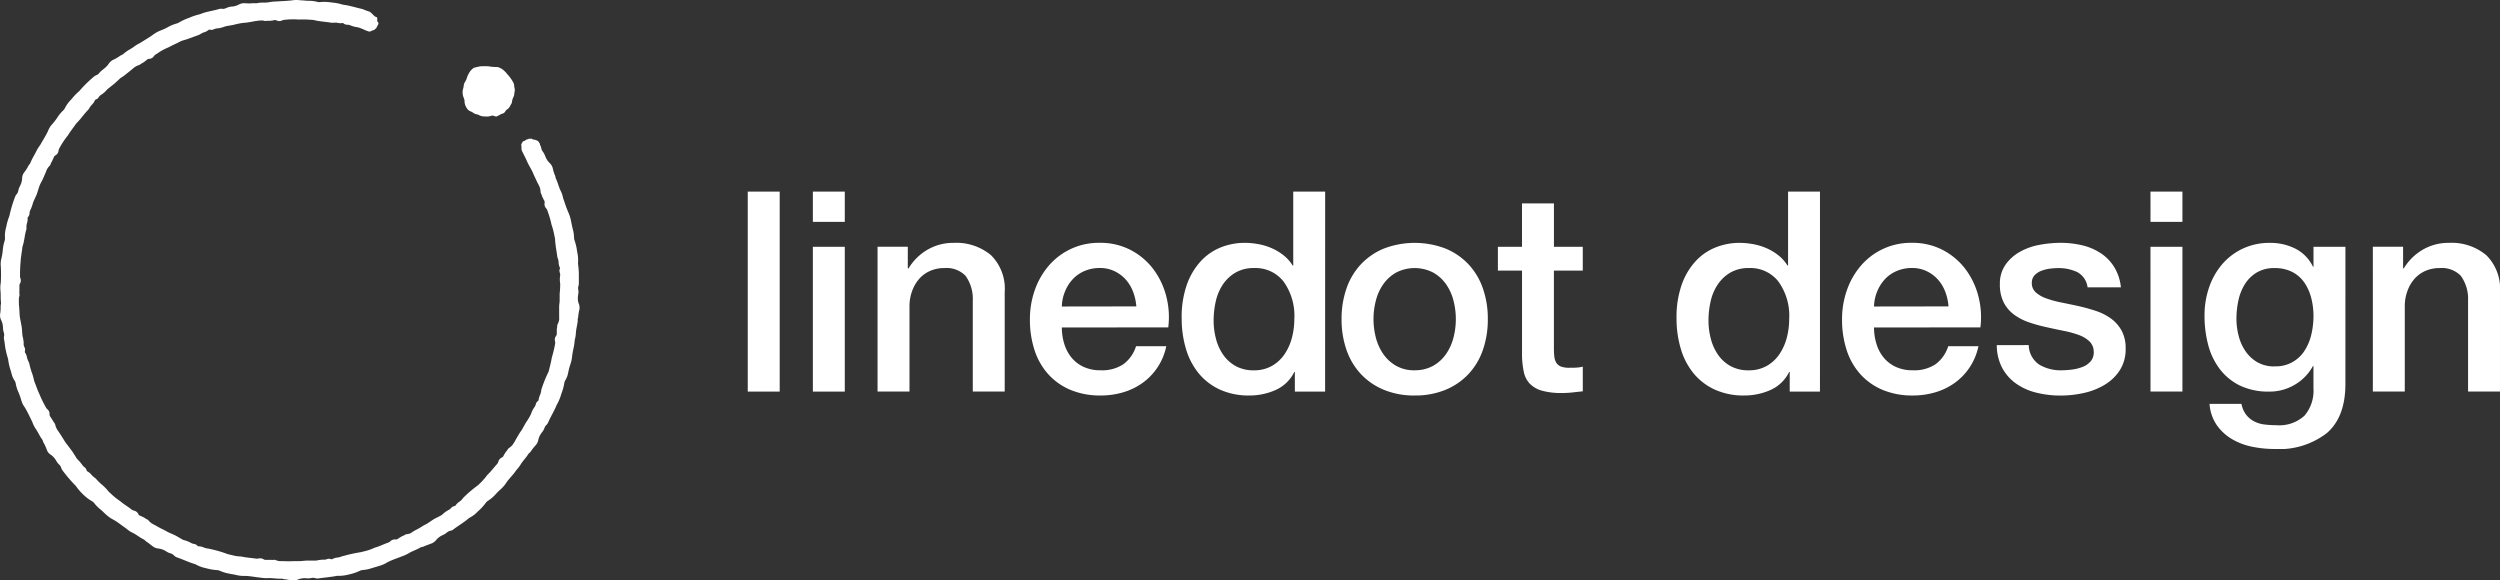 <svg xmlns="http://www.w3.org/2000/svg" xmlns:xlink="http://www.w3.org/1999/xlink" width="296.998" height="68.959" viewBox="0 0 296.998 68.959">
  <rect x="0" y="0" width="296.998" height="68.959" fill="#333333" stroke="none"/>
  <defs>
    <clipPath id="clip-path">
      <rect id="長方形_1767" data-name="長方形 1767" width="208.165" height="30.576" fill="none" />
    </clipPath>
  </defs>
  <g id="グループ_5154" data-name="グループ 5154" transform="translate(12555.674 2400.846)">
    <g id="レイヤー_2" data-name="レイヤー 2" transform="translate(-12555.675 -2400.845)">
      <g id="レイヤー_1" data-name="レイヤー 1" transform="translate(0 0)">
        <g id="グループ_35" data-name="グループ 35">
          <path id="パス_119" data-name="パス 119"
            d="M68.805,36.78a5.223,5.223,0,0,0-.144.868.771.771,0,0,1-.059.242h0v.255c-.039.47-.183.921-.215,1.391a3.872,3.872,0,0,1-.144.894,6.156,6.156,0,0,1-.131.94,9.221,9.221,0,0,0-.17.927,4.028,4.028,0,0,1-.2.973,6.958,6.958,0,0,0-.242.875c-.039.189-.078.379-.137.568a2.965,2.965,0,0,1-.255.522.888.888,0,0,0-.1.313,6.642,6.642,0,0,1-.353,1.267,5.994,5.994,0,0,1-.464,1.162.966.966,0,0,0-.111.215c-.287.686-.7,1.338-.992,2.024a1.1,1.1,0,0,1-.274.359.9.9,0,0,0-.131.215c-.039.085-.065.17-.1.248a2.213,2.213,0,0,1-.242.366,2.109,2.109,0,0,0-.418.868,1.306,1.306,0,0,1-.359.692,5.307,5.307,0,0,0-.535.692.9.9,0,0,1-.176.176h0a1.169,1.169,0,0,0-.163.2c-.255.4-.594.731-.842,1.13a4.107,4.107,0,0,1-.548.718c-.34.542-.829.96-1.175,1.482a3.794,3.794,0,0,1-.653.764,6.626,6.626,0,0,0-.653.653,4.407,4.407,0,0,1-.888.744.9.9,0,0,0-.242.229,6.255,6.255,0,0,1-.888.973c-.157.137-.294.294-.457.424a3.206,3.206,0,0,1-.529.346,1.051,1.051,0,0,0-.2.137c-.568.477-1.234.868-1.815,1.306-.1.111-.274.118-.418.163a.882.882,0,0,0-.235.118,2.558,2.558,0,0,0-.209.163,2.7,2.7,0,0,1-.379.215,2.063,2.063,0,0,0-.777.581,1.306,1.306,0,0,1-.653.444c-.274.111-.555.2-.816.32a.738.738,0,0,1-.242.065h0a1.11,1.11,0,0,0-.235.1c-.411.242-.868.379-1.267.614a4.113,4.113,0,0,1-.823.385c-.588.242-1.2.424-1.756.718a3.812,3.812,0,0,1-.947.424l-.875.261a4.688,4.688,0,0,1-1.136.235.986.986,0,0,0-.32.091,5.733,5.733,0,0,1-1.247.424,4.9,4.9,0,0,1-1.234.176.979.979,0,0,0-.242,0c-.731.144-1.5.2-2.233.313a1.228,1.228,0,0,1-.451-.072,1.091,1.091,0,0,0-.255,0c-.091,0-.176.039-.261.046a2.026,2.026,0,0,1-.444,0,2.083,2.083,0,0,0-.953.137,1.306,1.306,0,0,1-.77.091c-.3,0-.588-.1-.875-.118a1.006,1.006,0,0,1-.242-.059h0a1.2,1.2,0,0,0-.261,0c-.47,0-.934-.085-1.4-.072a3.8,3.8,0,0,1-.9-.052c-.653-.059-1.254-.2-1.887-.209a3.564,3.564,0,0,1-.986-.1c-.294-.078-.6-.1-.888-.176a4.453,4.453,0,0,1-1.11-.34.914.914,0,0,0-.326-.072,6.378,6.378,0,0,1-1.306-.229,4.1,4.1,0,0,1-1.175-.424,1.2,1.2,0,0,0-.229-.091c-.705-.215-1.4-.555-2.109-.79a1.306,1.306,0,0,1-.359-.274.849.849,0,0,0-.222-.137c-.078-.039-.17-.052-.248-.085a2.226,2.226,0,0,1-.392-.2,2.122,2.122,0,0,0-.908-.333,1.306,1.306,0,0,1-.725-.294c-.242-.176-.457-.372-.705-.522a1.535,1.535,0,0,1-.189-.17h0a1.5,1.5,0,0,0-.215-.137c-.424-.215-.783-.522-1.2-.731a2.742,2.742,0,0,1-.751-.49c-.529-.359-1.012-.77-1.56-1.077a3.812,3.812,0,0,1-.823-.561c-.235-.2-.444-.418-.653-.607a4.426,4.426,0,0,1-.823-.816.882.882,0,0,0-.248-.215,4.805,4.805,0,0,1-1.051-.8,6.242,6.242,0,0,1-.823-.94,1.136,1.136,0,0,0-.163-.189,17.353,17.353,0,0,1-1.456-1.711,1.26,1.26,0,0,1-.2-.411A.764.764,0,0,0,7.08,55.3a2.5,2.5,0,0,0-.183-.189,2.246,2.246,0,0,1-.255-.359,2.122,2.122,0,0,0-.653-.718,1.084,1.084,0,0,1-.47-.62,5.589,5.589,0,0,0-.372-.8,1.031,1.031,0,0,1-.091-.235h0a.829.829,0,0,0-.131-.222c-.274-.392-.451-.823-.725-1.208a3.787,3.787,0,0,1-.4-.816c-.294-.594-.548-1.156-.881-1.711a2.553,2.553,0,0,1-.431-.888,8.8,8.8,0,0,0-.3-.855,4.4,4.4,0,0,1-.353-1.11.934.934,0,0,0-.118-.307,2.611,2.611,0,0,1-.3-.588l-.183-.653A6.529,6.529,0,0,1,.949,42.8,1.012,1.012,0,0,0,.9,42.565c-.111-.353-.2-.725-.274-1.09s-.091-.731-.17-1.1a1.175,1.175,0,0,1,0-.451.881.881,0,0,0,0-.261,1.241,1.241,0,0,0-.072-.255,2.435,2.435,0,0,1-.059-.437,2.083,2.083,0,0,0-.229-.94,1.254,1.254,0,0,1-.1-.77,5,5,0,0,0,.052-.875,1.515,1.515,0,0,1,.033-.248h0a.868.868,0,0,0,0-.261c-.052-.47,0-.934-.065-1.4a3.819,3.819,0,0,1,.052-.9,18.465,18.465,0,0,0,0-1.9,2.612,2.612,0,0,1,.078-.979,7.182,7.182,0,0,0,.15-.9,4.8,4.8,0,0,1,.222-1.156.934.934,0,0,0,.046-.333A3.656,3.656,0,0,1,.707,27a7.045,7.045,0,0,1,.333-1.208,1.4,1.4,0,0,0,.072-.235A15.122,15.122,0,0,1,1.765,23.4a1.13,1.13,0,0,1,.242-.379.973.973,0,0,0,.111-.235c.033-.085.033-.176.059-.261a2.762,2.762,0,0,1,.163-.4,2.1,2.1,0,0,0,.261-.934,1.169,1.169,0,0,1,.274-.725,5.06,5.06,0,0,0,.47-.744.744.744,0,0,1,.15-.2h0a1.09,1.09,0,0,0,.118-.229c.183-.444.437-.836.653-1.267a4.3,4.3,0,0,1,.477-.77c.307-.555.653-1.077.927-1.658a2.442,2.442,0,0,1,.522-.842,7.267,7.267,0,0,0,.555-.718,4.57,4.57,0,0,1,.731-.894.914.914,0,0,0,.2-.274,3.917,3.917,0,0,1,.777-1.051,6.633,6.633,0,0,1,.855-.908,1.071,1.071,0,0,0,.17-.176,15.97,15.97,0,0,1,1.613-1.58,1.306,1.306,0,0,1,.392-.229,1.123,1.123,0,0,0,.209-.15c.059-.059.111-.137.17-.2a2.762,2.762,0,0,1,.333-.287,3.414,3.414,0,0,0,.366-.313,1.959,1.959,0,0,0,.32-.372,1.306,1.306,0,0,1,.588-.5,4.8,4.8,0,0,0,.757-.444.881.881,0,0,1,.222-.111h0a1.8,1.8,0,0,0,.215-.15,5.086,5.086,0,0,1,.568-.418,6.9,6.9,0,0,0,.594-.366A4.211,4.211,0,0,1,16.6,5.14c.535-.346,1.084-.653,1.6-1.032a3.865,3.865,0,0,1,.868-.47,6.777,6.777,0,0,0,.8-.366,4.57,4.57,0,0,1,1.071-.451,1.24,1.24,0,0,0,.307-.131,6.568,6.568,0,0,1,1.188-.548,6.8,6.8,0,0,1,1.182-.4,1.417,1.417,0,0,0,.235-.078c.686-.281,1.463-.353,2.174-.581a1.156,1.156,0,0,1,.451,0,.862.862,0,0,0,.281-.072c.085,0,.163-.072.248-.1a2.422,2.422,0,0,1,.4-.1,2.155,2.155,0,0,0,.934-.242A1.306,1.306,0,0,1,29.1.407a4.91,4.91,0,0,0,.881,0,1.064,1.064,0,0,1,.248,0h0a1.045,1.045,0,0,0,.255,0c.464-.124.94-.033,1.4-.111A4.57,4.57,0,0,1,32.8.2C33.45.152,34.1.139,34.691.061a3.382,3.382,0,0,1,.992,0c.3,0,.607.052.908.059A4.048,4.048,0,0,1,37.74.263a1.09,1.09,0,0,0,.326,0,5.223,5.223,0,0,1,1.306.059A5.706,5.706,0,0,1,40.606.55,1.521,1.521,0,0,0,40.841.6c.738.1,1.469.346,2.2.5a7.925,7.925,0,0,0,.777.294c.268.072.594.607.849.653s0,.418.2.607-.157.516-.176.692l-.3.261c-.268,0-.34.209-.614.157-.144-.052-.294-.1-.431-.157a5.687,5.687,0,0,0-.855-.34,3.225,3.225,0,0,1-.966-.261,1.24,1.24,0,0,0-.3-.046.653.653,0,0,1-.431-.15.176.176,0,0,0-.15-.046,1.619,1.619,0,0,1-.653-.046H39.6a.966.966,0,0,1-.307,0c-.653-.118-1.306-.131-1.959-.294a1.554,1.554,0,0,0-.385-.046,11.015,11.015,0,0,0-1.469-.033,8.671,8.671,0,0,0-1.7.033.881.881,0,0,0-.3.072.725.725,0,0,1-.653,0,.477.477,0,0,0-.3-.033,1.306,1.306,0,0,1-.15.039l-.385.046a1.959,1.959,0,0,0-.385,0,.431.431,0,0,1-.222,0,1.123,1.123,0,0,0-.509-.033.823.823,0,0,0-.176,0l-.189.039h-.118c-.34.072-.653.124-1.025.183s-.548.039-.816.1a6.816,6.816,0,0,0-.725.157c-.268.072-.914.15-1.175.235a3.023,3.023,0,0,1-.979.222,1.306,1.306,0,0,0-.281.091.653.653,0,0,1-.457.059.17.17,0,0,0-.157,0,1.5,1.5,0,0,1-.614.32,2.129,2.129,0,0,0-.346.17,1.182,1.182,0,0,1-.268.144c-.653.229-1.254.483-1.9.653a2.494,2.494,0,0,0-.359.157c-.431.229-.881.418-1.306.653a6.4,6.4,0,0,0-.77.366c-.248.137-.477.313-.718.457a.744.744,0,0,0-.229.2.705.705,0,0,1-.581.34.45.45,0,0,0-.281.118.849.849,0,0,1-.118.1l-.307.229a1.959,1.959,0,0,0-.333.2.653.653,0,0,1-.2.1,1.763,1.763,0,0,0-.457.229.953.953,0,0,0-.137.1l-.15.124-.091.078c-.268.229-.542.431-.816.653s-.47.294-.653.477-.359.333-.542.5-.731.568-.927.757a2.873,2.873,0,0,1-.764.653.894.894,0,0,0-.2.215.653.653,0,0,1-.353.294.176.176,0,0,0-.118.1,1.521,1.521,0,0,1-.4.568,2.494,2.494,0,0,0-.229.307,1.156,1.156,0,0,1-.17.255c-.235.242-.45.5-.653.751a8.128,8.128,0,0,1-.653.757,2.7,2.7,0,0,0-.242.3c-.281.4-.588.783-.842,1.208a9.865,9.865,0,0,0-1.025,1.541.777.777,0,0,0-.1.281.731.731,0,0,1-.366.568.431.431,0,0,0-.2.235.855.855,0,0,1-.052.137c-.059.124-.118.235-.17.353a1.894,1.894,0,0,0-.17.346.418.418,0,0,1-.118.189,1.547,1.547,0,0,0-.3.411,1.254,1.254,0,0,0-.078.163A.5.5,0,0,1,5.4,20.5a.8.8,0,0,1-.046.111c-.131.32-.281.653-.424.947a3.532,3.532,0,0,0-.34.751l-.229.725c-.091.261-.392.842-.477,1.1a4.407,4.407,0,0,1-.353.934,1,1,0,0,0-.052.294.653.653,0,0,1-.17.431.163.163,0,0,0-.059.144,1.534,1.534,0,0,1-.091.653,1.887,1.887,0,0,0-.052.379,1.143,1.143,0,0,1,0,.3c-.215.653-.222,1.306-.437,1.959a1.9,1.9,0,0,0-.065.385c-.065.483-.157.96-.183,1.456a16.322,16.322,0,0,0-.072,1.7.764.764,0,0,0,.039.3.725.725,0,0,1-.052.653.464.464,0,0,0-.059.294,1.306,1.306,0,0,1,0,.157,3.819,3.819,0,0,0,0,.385,1.959,1.959,0,0,0,0,.385.516.516,0,0,1,0,.222,1.476,1.476,0,0,0-.065.509.823.823,0,0,0,0,.176v.189a.718.718,0,0,1,0,.118c.039.346.059.692.078,1.038a4.355,4.355,0,0,0,.111.881l.137.731c.052.274.065.921.118,1.188a3.154,3.154,0,0,1,.124,1,.992.992,0,0,0,.1.287.653.653,0,0,1,.052.451.215.215,0,0,0,0,.157,1.521,1.521,0,0,1,.255.653,2.913,2.913,0,0,0,.131.359,1.234,1.234,0,0,1,.124.287c.078.326.157.653.261.966a6.1,6.1,0,0,1,.287.966,2.174,2.174,0,0,0,.118.366c.183.457.333.921.548,1.365A13.156,13.156,0,0,0,5.4,48.375a.888.888,0,0,0,.176.248.725.725,0,0,1,.281.614.424.424,0,0,0,.091.287,1.4,1.4,0,0,1,.085.124,2.821,2.821,0,0,0,.215.326,1.92,1.92,0,0,0,.2.326.444.444,0,0,1,.091.2,1.508,1.508,0,0,0,.183.477c0,.052.059.1.091.157l.111.157.065.1c.2.287.379.581.561.875a5.223,5.223,0,0,0,.457.653l.47.627c.176.222.5.79.653,1a5.269,5.269,0,0,1,.653.764,1.084,1.084,0,0,0,.215.209.653.653,0,0,1,.261.379.176.176,0,0,0,.091.124,1.574,1.574,0,0,1,.522.45,2.108,2.108,0,0,0,.287.255,1.306,1.306,0,0,1,.235.2,6.053,6.053,0,0,0,.718.7,5.693,5.693,0,0,1,.705.725,2.12,2.12,0,0,0,.274.268,7.8,7.8,0,0,0,1.143.927c.424.372.921.653,1.371,1.005a.842.842,0,0,0,.268.131.744.744,0,0,1,.535.418.346.346,0,0,0,.222.2,1.022,1.022,0,0,1,.15.059l.346.17a1.829,1.829,0,0,0,.326.2.444.444,0,0,1,.176.137,1.587,1.587,0,0,0,.385.34.9.9,0,0,0,.157.091l.163.091.111.052a9.434,9.434,0,0,0,.914.49c.248.111.477.281.731.379l.653.294c.255.118.8.477,1.051.581a3.173,3.173,0,0,1,.934.372,1.2,1.2,0,0,0,.287.085.653.653,0,0,1,.411.215.17.17,0,0,0,.131.065,1.567,1.567,0,0,1,.653.157,2.613,2.613,0,0,0,.372.1,2.22,2.22,0,0,1,.3.052,14.192,14.192,0,0,1,1.959.555,2.012,2.012,0,0,0,.372.111l.712.17a7.051,7.051,0,0,0,.738.072c.548.131,1.123.157,1.684.242a.92.92,0,0,0,.3,0,.823.823,0,0,1,.653.091.418.418,0,0,0,.294.059h.542a1.862,1.862,0,0,0,.385,0,.444.444,0,0,1,.222.039,1.619,1.619,0,0,0,.5.118h.49a9.145,9.145,0,0,0,1.038,0h.823l.744-.065h1.2a3.859,3.859,0,0,1,.992-.111,1.019,1.019,0,0,0,.294-.065.653.653,0,0,1,.464,0,.176.176,0,0,0,.15,0,1.593,1.593,0,0,1,.653-.189,2.14,2.14,0,0,0,.366-.091,1.267,1.267,0,0,1,.294-.091,18.183,18.183,0,0,1,1.959-.437,1.867,1.867,0,0,0,.379-.085,6.216,6.216,0,0,0,1.391-.464c.548-.15,1.058-.411,1.587-.6a.725.725,0,0,0,.261-.15.783.783,0,0,1,.653-.229.418.418,0,0,0,.281-.091l.131-.091.333-.2a1.854,1.854,0,0,0,.346-.163.411.411,0,0,1,.209-.078,1.443,1.443,0,0,0,.5-.137l.183-.131.163-.1.1-.059a8.656,8.656,0,0,0,.9-.509c.229-.157.5-.248.718-.411l.62-.411c.229-.15.836-.4,1.051-.575a3.042,3.042,0,0,1,.816-.581,1.123,1.123,0,0,0,.229-.2.653.653,0,0,1,.4-.229.17.17,0,0,0,.131-.072,1.567,1.567,0,0,1,.5-.477,1.8,1.8,0,0,0,.281-.261,1.756,1.756,0,0,1,.2-.242A14.535,14.535,0,0,1,56.6,57.784a2.286,2.286,0,0,0,.3-.255,7.88,7.88,0,0,0,.979-1.1c.411-.385.751-.849,1.13-1.267a.868.868,0,0,0,.157-.255.725.725,0,0,1,.418-.529.457.457,0,0,0,.215-.215.371.371,0,0,1,.065-.137c.026-.046.137-.222.209-.326A1.783,1.783,0,0,0,60.3,53.4a.418.418,0,0,1,.157-.163,1.959,1.959,0,0,0,.385-.34c.039-.046.065-.091.1-.144l.1-.157.065-.1c.163-.307.34-.6.516-.9s.326-.451.444-.692l.366-.653a7.879,7.879,0,0,0,.614-1.025,3.055,3.055,0,0,1,.457-.894,1.162,1.162,0,0,0,.118-.281.653.653,0,0,1,.248-.385.183.183,0,0,0,.085-.131,2.2,2.2,0,0,1,.2-.653,2.4,2.4,0,0,0,.1-.372,1.168,1.168,0,0,1,.059-.3,14.761,14.761,0,0,1,.751-1.874,1.188,1.188,0,0,0,.131-.359c.111-.477.248-.947.32-1.436a16,16,0,0,0,.4-1.652.921.921,0,0,0,0-.3.705.705,0,0,1,.111-.653.444.444,0,0,0,.091-.287.652.652,0,0,1,0-.157V39.1a2.4,2.4,0,0,0,.052-.379.437.437,0,0,1,.065-.215,1.958,1.958,0,0,0,.163-.49.822.822,0,0,0,0-.176.98.98,0,0,0,0-.2V36.486c0-.346.072-.548.059-.823v-.744a10.444,10.444,0,0,0,.065-1.195,2.886,2.886,0,0,1,0-1.005.842.842,0,0,0-.046-.294.653.653,0,0,1,0-.464.157.157,0,0,0,0-.15,1.626,1.626,0,0,1-.144-.653,1.443,1.443,0,0,0-.072-.372,1.215,1.215,0,0,1-.085-.3c-.091-.653-.222-1.306-.261-2a1.92,1.92,0,0,0-.065-.379,9.139,9.139,0,0,0-.366-1.423,10.791,10.791,0,0,0-.477-1.626.8.8,0,0,0-.137-.268.725.725,0,0,1-.2-.653.418.418,0,0,0-.046-.294.574.574,0,0,1-.078-.137l-.17-.346A1.874,1.874,0,0,0,64.241,23a.477.477,0,0,1-.052-.215,1.678,1.678,0,0,0-.1-.509,1.065,1.065,0,0,0-.065-.163l-.091-.17c0-.033-.039-.072-.052-.1-.163-.313-.3-.653-.451-.94a7.041,7.041,0,0,0-.346-.751l-.359-.653c-.124-.248-.372-.849-.522-1.077h0c-.091-.268-.287-.464-.281-.757V17.4c-.085-.2.039-.353.137-.522s.085,0,.32-.183.229-.078.32-.137.091-.072.268-.039c.215-.072.144,0,.307.065s.189,0,.353.078.235.059.379.281c.261.4,0,.1.15.353h0a1.2,1.2,0,0,1,.137.431.96.96,0,0,0,.111.235c.039.072.1.137.15.215a2.788,2.788,0,0,1,.189.4,2.187,2.187,0,0,0,.522.81,1.228,1.228,0,0,1,.379.653,4.374,4.374,0,0,0,.268.842,1.3,1.3,0,0,1,.059.242h0a1.254,1.254,0,0,0,.091.235c.2.431.3.894.5,1.306a2.951,2.951,0,0,1,.294.855c.209.6.4,1.208.653,1.789a4.283,4.283,0,0,1,.294.947c.059.3.124.6.189.894a4.211,4.211,0,0,1,.176,1.143,1.176,1.176,0,0,0,.072.326,6.4,6.4,0,0,1,.294,1.306,4.44,4.44,0,0,1,.111,1.247,1,1,0,0,0,0,.242,10.553,10.553,0,0,1,.091,1.123v1.123a1.182,1.182,0,0,1-.078.444.842.842,0,0,0,0,.255c0,.091.033.176.033.268a2.474,2.474,0,0,1-.039.437,2.109,2.109,0,0,0,.046.966A1.306,1.306,0,0,1,68.805,36.78Z"
            transform="translate(0.031 -0.024)" fill="#ffffff" />
          <path id="パス_120" data-name="パス 120"
            d="M85.043,12.676a2.762,2.762,0,0,0-.379.744,1.816,1.816,0,0,1-.222.5,1.09,1.09,0,0,0-.157.385,2.046,2.046,0,0,1-.091.477,1.658,1.658,0,0,0,.059.979,1.455,1.455,0,0,1,.124.437v.131a1.593,1.593,0,0,0,.268.725.849.849,0,0,0,.424.372,1.858,1.858,0,0,1,.229.1,1.143,1.143,0,0,0,.575.268.653.653,0,0,1,.235.1,1.665,1.665,0,0,0,.783.144,1.443,1.443,0,0,0,.6-.059.483.483,0,0,1,.392,0,.653.653,0,0,0,.189.052.2.2,0,0,0,.137,0l.424-.222a.653.653,0,0,1,.189-.091.555.555,0,0,0,.385-.261.653.653,0,0,1,.229-.255,1.051,1.051,0,0,0,.326-.353,2.314,2.314,0,0,1,.17-.307.562.562,0,0,0,.085-.261,1.574,1.574,0,0,1,.163-.548.836.836,0,0,0,.1-.326c0-.144.046-.287.059-.424a1.167,1.167,0,0,0,0-.215,2.684,2.684,0,0,1-.078-.5.6.6,0,0,0-.072-.215,4.277,4.277,0,0,0-.588-.875c-.157-.163-.281-.353-.483-.535a1.88,1.88,0,0,0-.653-.424.581.581,0,0,0-.2-.052,6.163,6.163,0,0,1-1.032-.085,8.282,8.282,0,0,0-.986,0c-.235.046-.457.091-.653.15h-.065a1.77,1.77,0,0,0-.49.444Z"
            transform="translate(-29.187 -4.204)" fill="#ffffff" />
        </g>
      </g>
    </g>
    <g id="グループ_3092" data-name="グループ 3092" transform="translate(-12466.842 -2378.083)">
      <rect id="長方形_1766" data-name="長方形 1766" width="3.794" height="23.757" transform="translate(0 0)" fill="#ffffff" />
      <path id="パス_143" data-name="パス 143" d="M5.385,23.757H9.177V6.555H5.385Zm0-20.164H9.177V0H5.385Z" transform="translate(2.351)" fill="#ffffff" />
      <g id="グループ_3088" data-name="グループ 3088" transform="translate(0 0)">
        <g id="グループ_3087" data-name="グループ 3087" clip-path="url(#clip-path)">
          <path id="パス_144" data-name="パス 144"
            d="M10.735,4.7h3.593V7.233L14.4,7.3a6.367,6.367,0,0,1,2.263-2.245,6.032,6.032,0,0,1,3.094-.815A6.434,6.434,0,0,1,24.21,5.7a5.609,5.609,0,0,1,1.63,4.393V21.905H22.048V11.093a4.682,4.682,0,0,0-.865-2.945,3.148,3.148,0,0,0-2.5-.915,4.124,4.124,0,0,0-1.73.349,3.744,3.744,0,0,0-1.3.965A4.52,4.52,0,0,0,14.828,10a5.157,5.157,0,0,0-.3,1.763V21.905H10.735Z"
            transform="translate(4.686 1.85)" fill="#ffffff" />
          <path id="パス_145" data-name="パス 145"
            d="M27.128,14.287a6.613,6.613,0,0,0,.282,1.929,4.753,4.753,0,0,0,.849,1.63,4.081,4.081,0,0,0,1.431,1.115,4.718,4.718,0,0,0,2.063.415,4.567,4.567,0,0,0,2.678-.714,4.236,4.236,0,0,0,1.514-2.148h3.593a7.124,7.124,0,0,1-2.794,4.343,7.62,7.62,0,0,1-2.313,1.131,9.34,9.34,0,0,1-2.678.384,9.134,9.134,0,0,1-3.594-.665,7.431,7.431,0,0,1-2.645-1.863,7.917,7.917,0,0,1-1.63-2.863,11.6,11.6,0,0,1-.549-3.659,10.358,10.358,0,0,1,.582-3.476,8.927,8.927,0,0,1,1.663-2.9,7.8,7.8,0,0,1,6.072-2.711,7.716,7.716,0,0,1,3.643.848,8.009,8.009,0,0,1,2.679,2.247,9.135,9.135,0,0,1,1.547,3.211,9.871,9.871,0,0,1,.249,3.744Zm8.849-2.5a6.151,6.151,0,0,0-.382-1.73,4.681,4.681,0,0,0-.865-1.448,4.287,4.287,0,0,0-1.332-1,3.913,3.913,0,0,0-1.747-.384,4.559,4.559,0,0,0-1.813.351,4.123,4.123,0,0,0-1.4.964A4.786,4.786,0,0,0,27.509,10a5.007,5.007,0,0,0-.381,1.8Z"
            transform="translate(10.186 1.85)" fill="#ffffff" />
          <path id="パス_146" data-name="パス 146"
            d="M52.923,23.756H49.33V21.427h-.068a4.5,4.5,0,0,1-2.229,2.146,7.573,7.573,0,0,1-3.094.648,8.218,8.218,0,0,1-3.544-.715,7.071,7.071,0,0,1-2.511-1.945,8.316,8.316,0,0,1-1.5-2.912,12.6,12.6,0,0,1-.5-3.61,11.561,11.561,0,0,1,.631-4.027A8.08,8.08,0,0,1,38.2,8.218,6.5,6.5,0,0,1,40.6,6.6a7.627,7.627,0,0,1,2.745-.514,9.115,9.115,0,0,1,1.629.149,7.1,7.1,0,0,1,1.6.483,6.288,6.288,0,0,1,1.414.848,4.714,4.714,0,0,1,1.082,1.215h.068V0h3.792ZM39.681,15.338a8.385,8.385,0,0,0,.282,2.162,5.893,5.893,0,0,0,.866,1.9,4.373,4.373,0,0,0,1.48,1.33,4.317,4.317,0,0,0,2.13.5,4.264,4.264,0,0,0,2.179-.532,4.529,4.529,0,0,0,1.5-1.4,6.315,6.315,0,0,0,.865-1.945,8.726,8.726,0,0,0,.283-2.214,6.943,6.943,0,0,0-1.281-4.458,4.216,4.216,0,0,0-3.476-1.6,4.311,4.311,0,0,0-2.247.549,4.638,4.638,0,0,0-1.5,1.431,5.919,5.919,0,0,0-.833,2,10.377,10.377,0,0,0-.249,2.278"
            transform="translate(15.666 0)" fill="#ffffff" />
          <path id="パス_147" data-name="パス 147"
            d="M57.8,22.372a9.371,9.371,0,0,1-3.676-.682A7.857,7.857,0,0,1,51.39,19.81a8.05,8.05,0,0,1-1.7-2.863,11.012,11.012,0,0,1-.582-3.659,10.92,10.92,0,0,1,.582-3.627,8.037,8.037,0,0,1,1.7-2.86,7.841,7.841,0,0,1,2.729-1.88,10.267,10.267,0,0,1,7.354,0A7.849,7.849,0,0,1,64.2,6.8a8.037,8.037,0,0,1,1.7,2.86,10.92,10.92,0,0,1,.582,3.627,11.012,11.012,0,0,1-.582,3.659,8.05,8.05,0,0,1-1.7,2.863,7.865,7.865,0,0,1-2.728,1.879,9.383,9.383,0,0,1-3.677.682m0-3a4.359,4.359,0,0,0,2.2-.532,4.623,4.623,0,0,0,1.53-1.4A6.1,6.1,0,0,0,62.4,15.5a8.727,8.727,0,0,0,0-4.409,5.868,5.868,0,0,0-.882-1.945,4.7,4.7,0,0,0-1.53-1.382,4.8,4.8,0,0,0-4.393,0,4.7,4.7,0,0,0-1.53,1.382,5.868,5.868,0,0,0-.882,1.945,8.769,8.769,0,0,0,0,4.409,6.1,6.1,0,0,0,.882,1.946,4.623,4.623,0,0,0,1.53,1.4,4.355,4.355,0,0,0,2.2.532"
            transform="translate(21.438 1.851)" fill="#ffffff" />
          <path id="パス_148" data-name="パス 148"
            d="M62.036,6.13H64.9V.973h3.794V6.13h3.426V8.957H68.691v9.184a9.227,9.227,0,0,0,.049,1.031,1.763,1.763,0,0,0,.233.731,1.115,1.115,0,0,0,.549.45,2.689,2.689,0,0,0,1,.149c.266,0,.532,0,.8-.016a4.046,4.046,0,0,0,.8-.116V23.3c-.422.045-.832.088-1.231.134a11.112,11.112,0,0,1-1.231.066,8.425,8.425,0,0,1-2.413-.283,3.211,3.211,0,0,1-1.429-.832,2.858,2.858,0,0,1-.7-1.38,10.326,10.326,0,0,1-.215-1.9V8.957H62.036Z"
            transform="translate(27.08 0.425)" fill="#ffffff" />
          <path id="パス_149" data-name="パス 149"
            d="M93.848,23.756H90.255V21.427h-.068a4.5,4.5,0,0,1-2.229,2.146,7.573,7.573,0,0,1-3.094.648,8.218,8.218,0,0,1-3.544-.715,7.07,7.07,0,0,1-2.511-1.945,8.316,8.316,0,0,1-1.5-2.912,12.6,12.6,0,0,1-.5-3.61,11.561,11.561,0,0,1,.631-4.027,8.08,8.08,0,0,1,1.681-2.794,6.5,6.5,0,0,1,2.4-1.615,7.627,7.627,0,0,1,2.745-.514,9.115,9.115,0,0,1,1.629.149,7.1,7.1,0,0,1,1.6.483,6.289,6.289,0,0,1,1.414.848,4.714,4.714,0,0,1,1.082,1.215h.068V0h3.792ZM80.606,15.338a8.385,8.385,0,0,0,.282,2.162,5.893,5.893,0,0,0,.866,1.9,4.372,4.372,0,0,0,1.48,1.33,4.317,4.317,0,0,0,2.13.5,4.264,4.264,0,0,0,2.179-.532,4.529,4.529,0,0,0,1.5-1.4,6.315,6.315,0,0,0,.865-1.945,8.726,8.726,0,0,0,.283-2.214,6.943,6.943,0,0,0-1.281-4.458,4.216,4.216,0,0,0-3.476-1.6,4.311,4.311,0,0,0-2.247.549,4.638,4.638,0,0,0-1.5,1.431,5.918,5.918,0,0,0-.833,2,10.378,10.378,0,0,0-.249,2.278"
            transform="translate(33.53 0)" fill="#ffffff" />
          <path id="パス_150" data-name="パス 150"
            d="M94.295,14.287a6.614,6.614,0,0,0,.282,1.929,4.753,4.753,0,0,0,.849,1.63,4.081,4.081,0,0,0,1.431,1.115,4.718,4.718,0,0,0,2.063.415,4.567,4.567,0,0,0,2.678-.714,4.236,4.236,0,0,0,1.514-2.148H106.7a7.124,7.124,0,0,1-2.794,4.343,7.62,7.62,0,0,1-2.313,1.131,9.34,9.34,0,0,1-2.678.384,9.134,9.134,0,0,1-3.594-.665,7.431,7.431,0,0,1-2.645-1.863,7.917,7.917,0,0,1-1.63-2.863,11.6,11.6,0,0,1-.549-3.659,10.358,10.358,0,0,1,.582-3.476,8.927,8.927,0,0,1,1.663-2.9,7.8,7.8,0,0,1,6.072-2.711,7.716,7.716,0,0,1,3.643.848,8.009,8.009,0,0,1,2.679,2.247,9.135,9.135,0,0,1,1.547,3.211,9.871,9.871,0,0,1,.249,3.744Zm8.849-2.5a6.152,6.152,0,0,0-.382-1.73,4.681,4.681,0,0,0-.865-1.448,4.287,4.287,0,0,0-1.332-1,3.913,3.913,0,0,0-1.747-.384,4.559,4.559,0,0,0-1.813.351,4.123,4.123,0,0,0-1.4.964A4.786,4.786,0,0,0,94.676,10a5.007,5.007,0,0,0-.381,1.8Z"
            transform="translate(39.505 1.85)" fill="#ffffff" />
          <path id="パス_151" data-name="パス 151"
            d="M107.09,16.383a2.851,2.851,0,0,0,1.264,2.329,4.961,4.961,0,0,0,2.629.665,10.33,10.33,0,0,0,1.214-.082,5.332,5.332,0,0,0,1.281-.317,2.4,2.4,0,0,0,.981-.682,1.64,1.64,0,0,0,.349-1.181,1.676,1.676,0,0,0-.533-1.2,3.685,3.685,0,0,0-1.28-.748,12.352,12.352,0,0,0-1.78-.483q-1-.2-2.03-.432a18.4,18.4,0,0,1-2.047-.567,6.548,6.548,0,0,1-1.763-.9,4.159,4.159,0,0,1-1.248-1.448,4.623,4.623,0,0,1-.465-2.179,3.91,3.91,0,0,1,.682-2.346,5.211,5.211,0,0,1,1.731-1.53,7.523,7.523,0,0,1,2.329-.815,13.674,13.674,0,0,1,2.445-.233,11.2,11.2,0,0,1,2.544.282,6.911,6.911,0,0,1,2.2.915,5.36,5.36,0,0,1,1.63,1.648,5.67,5.67,0,0,1,.815,2.444h-3.959A2.36,2.36,0,0,0,112.829,7.7a5.183,5.183,0,0,0-2.247-.465,8.017,8.017,0,0,0-.948.066,4.357,4.357,0,0,0-1.03.25,2.169,2.169,0,0,0-.816.532,1.275,1.275,0,0,0-.332.915,1.449,1.449,0,0,0,.481,1.132,3.791,3.791,0,0,0,1.264.714,12.141,12.141,0,0,0,1.781.483q1,.2,2.063.432,1.03.235,2.028.566a6.573,6.573,0,0,1,1.78.9,4.4,4.4,0,0,1,1.266,1.432,4.332,4.332,0,0,1,.483,2.129,4.628,4.628,0,0,1-.7,2.594,5.5,5.5,0,0,1-1.813,1.73,8.224,8.224,0,0,1-2.479.967,12.621,12.621,0,0,1-2.693.3,11.728,11.728,0,0,1-3.012-.366,6.982,6.982,0,0,1-2.4-1.115,5.408,5.408,0,0,1-1.6-1.863,5.9,5.9,0,0,1-.613-2.645Z"
            transform="translate(45.091 1.851)" fill="#ffffff" />
          <path id="パス_152" data-name="パス 152" d="M116.006,0H119.8V3.593h-3.792Zm0,6.555H119.8v17.2h-3.792Z" transform="translate(50.638 0)" fill="#ffffff" />
          <path id="パス_153" data-name="パス 153"
            d="M137.21,21.007q0,3.894-2.178,5.806a9.23,9.23,0,0,1-6.272,1.912,13.058,13.058,0,0,1-2.612-.266,7.746,7.746,0,0,1-2.4-.9,5.8,5.8,0,0,1-1.814-1.663,5.055,5.055,0,0,1-.863-2.528h3.792a3.027,3.027,0,0,0,.566,1.3,2.911,2.911,0,0,0,.948.781,3.615,3.615,0,0,0,1.214.366,11.443,11.443,0,0,0,1.4.083,4.423,4.423,0,0,0,3.36-1.132,4.577,4.577,0,0,0,1.064-3.259V18.878h-.066a5.775,5.775,0,0,1-2.179,2.229,5.844,5.844,0,0,1-2.978.8,7.866,7.866,0,0,1-3.511-.715,6.685,6.685,0,0,1-2.395-1.964,8.157,8.157,0,0,1-1.38-2.877,13.557,13.557,0,0,1-.432-3.494,10.154,10.154,0,0,1,.532-3.294,8.373,8.373,0,0,1,1.531-2.745,7.316,7.316,0,0,1,2.445-1.879,7.451,7.451,0,0,1,3.278-.7,6.6,6.6,0,0,1,2.994.681,4.637,4.637,0,0,1,2.1,2.146h.066V4.705h3.792Zm-8.417-2.1a4.023,4.023,0,0,0,3.576-1.879,5.994,5.994,0,0,0,.8-1.931,9.642,9.642,0,0,0,.249-2.179,8.518,8.518,0,0,0-.266-2.129,5.735,5.735,0,0,0-.816-1.83A3.946,3.946,0,0,0,130.907,7.7a4.477,4.477,0,0,0-2.113-.465,3.988,3.988,0,0,0-2.129.532,4.256,4.256,0,0,0-1.4,1.382,5.944,5.944,0,0,0-.766,1.929,10.178,10.178,0,0,0-.233,2.145,8.06,8.06,0,0,0,.267,2.08,5.706,5.706,0,0,0,.814,1.813,4.363,4.363,0,0,0,1.4,1.3,3.987,3.987,0,0,0,2.047.5"
            transform="translate(52.59 1.851)" fill="#ffffff" />
          <path id="パス_154" data-name="パス 154"
            d="M134.395,4.7h3.593V7.233l.068.066a6.367,6.367,0,0,1,2.263-2.245,6.032,6.032,0,0,1,3.094-.815A6.434,6.434,0,0,1,147.869,5.7a5.609,5.609,0,0,1,1.63,4.393V21.905h-3.792V11.093a4.682,4.682,0,0,0-.865-2.945,3.148,3.148,0,0,0-2.5-.915,4.124,4.124,0,0,0-1.73.349,3.745,3.745,0,0,0-1.3.965A4.52,4.52,0,0,0,138.488,10a5.157,5.157,0,0,0-.3,1.763V21.905h-3.792Z"
            transform="translate(58.665 1.85)" fill="#ffffff" />
        </g>
      </g>
    </g>
  </g>
</svg>
